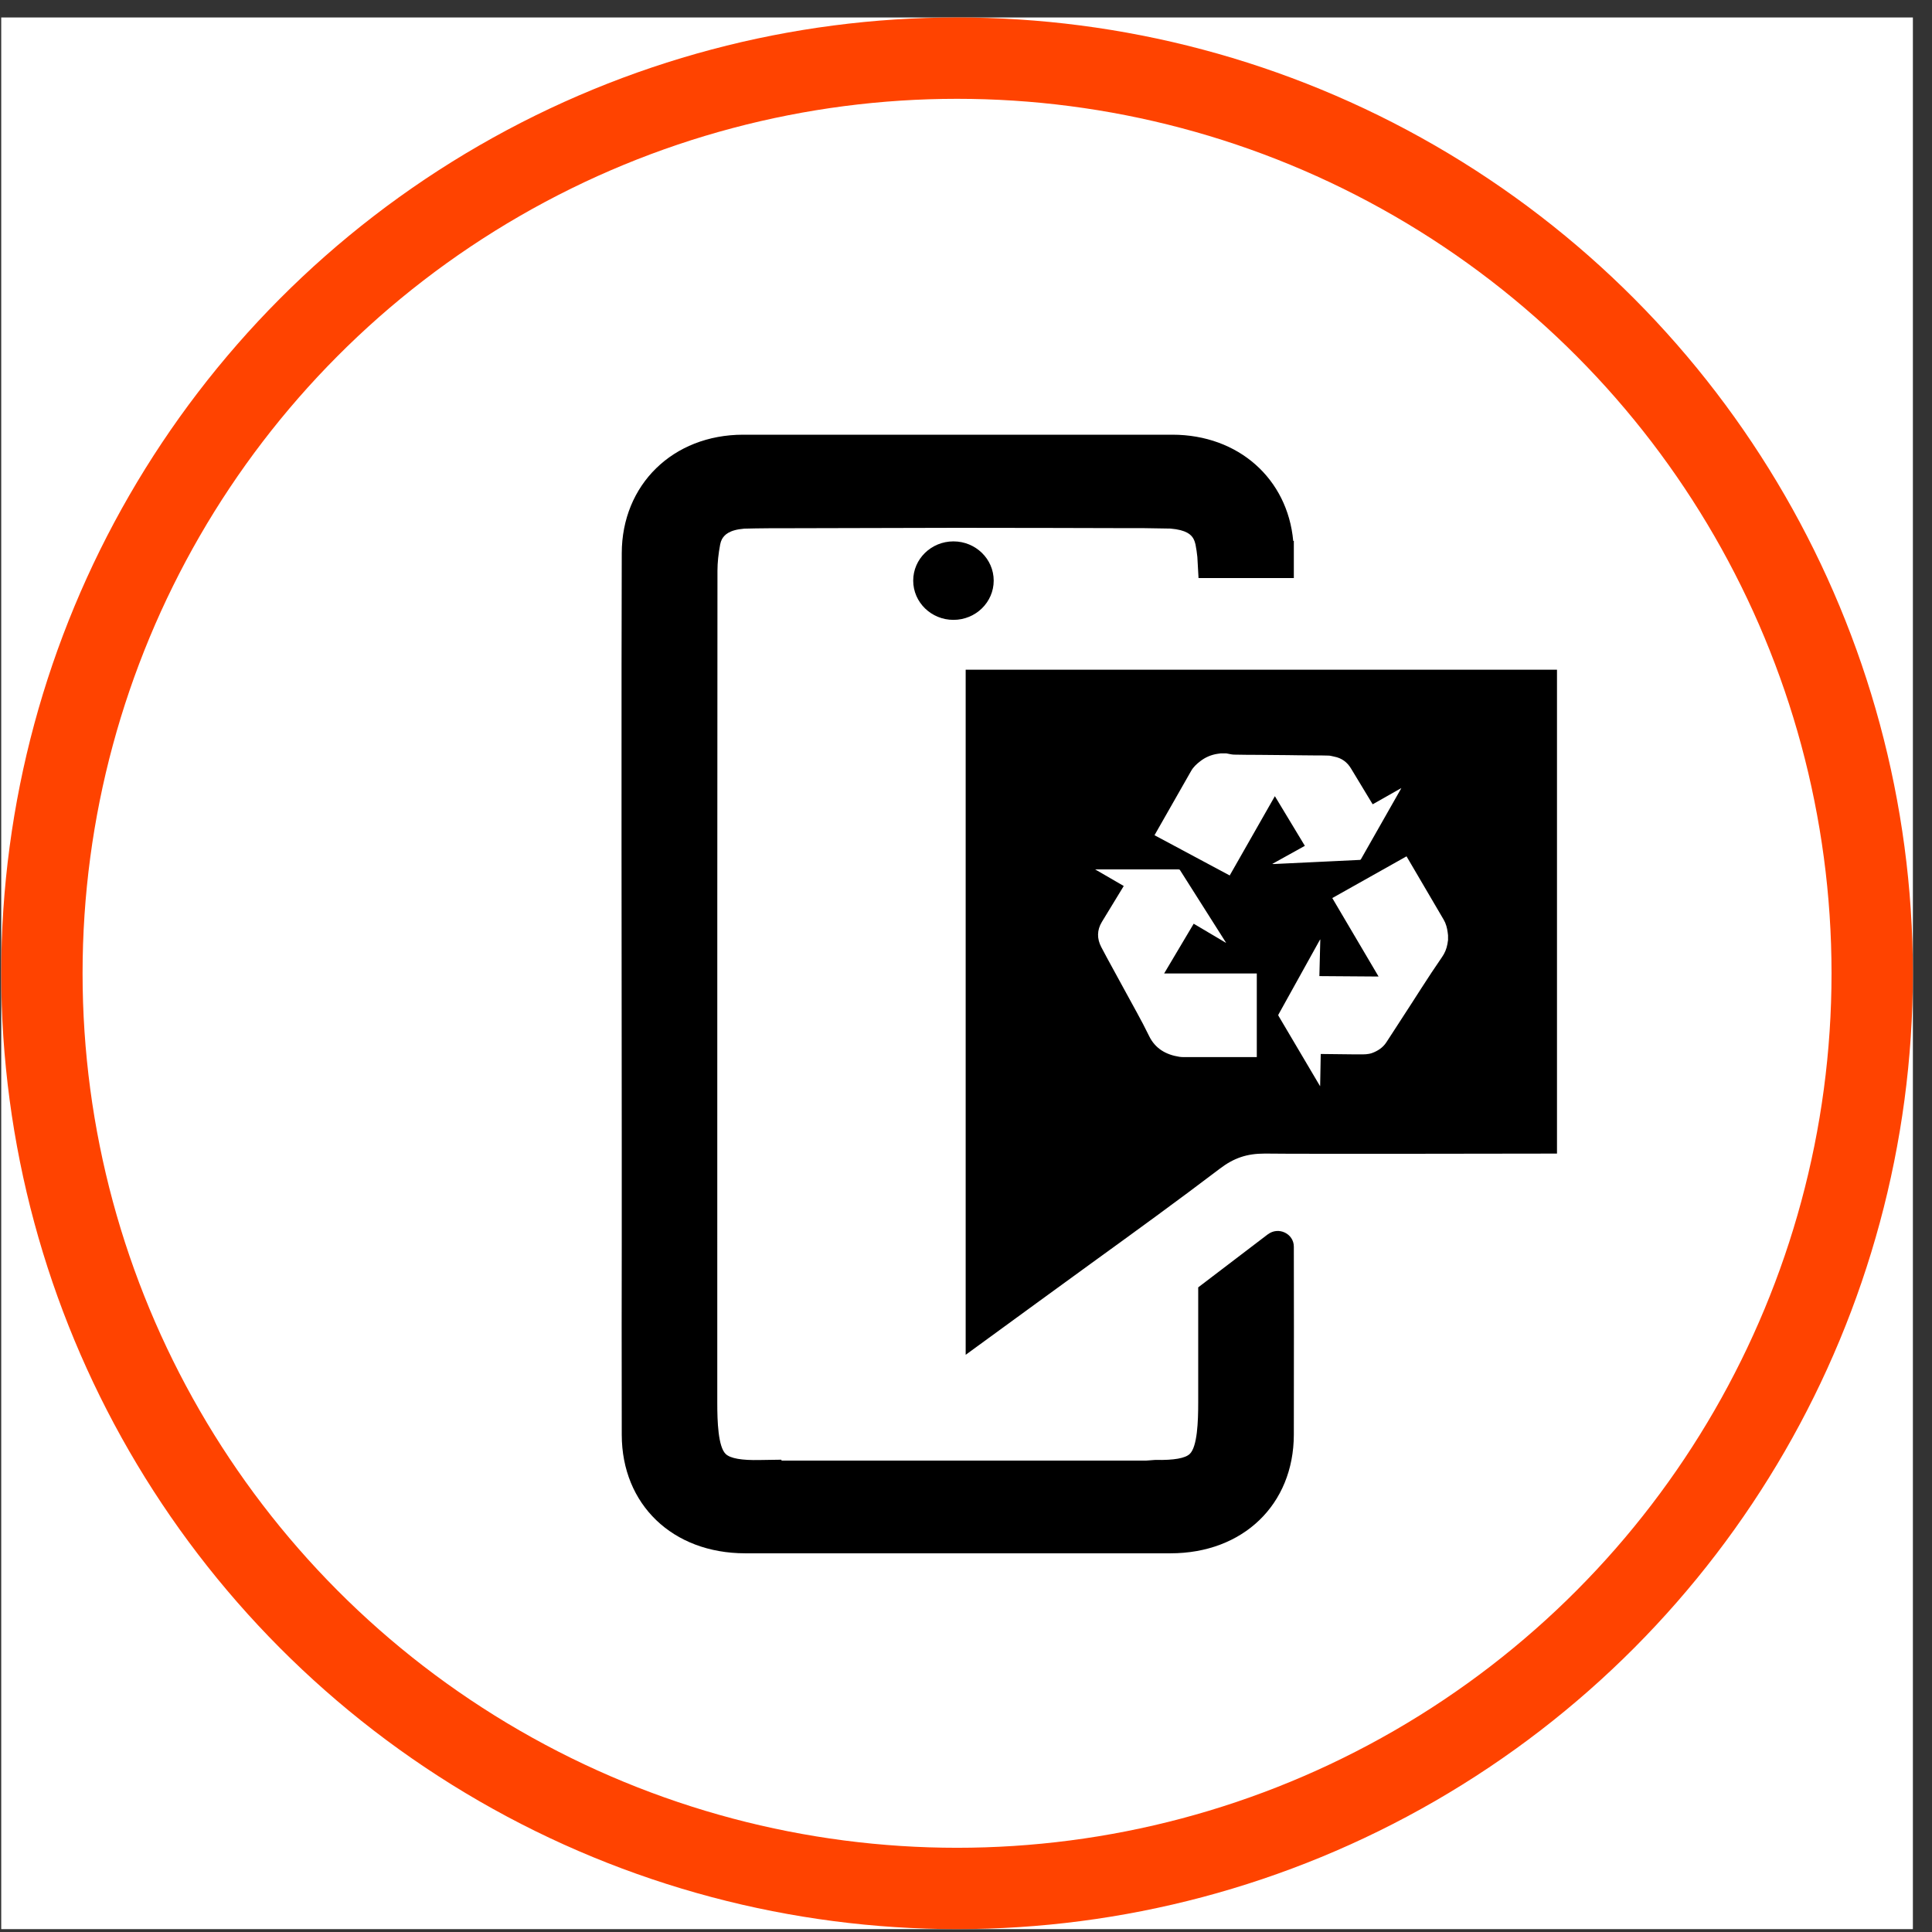 <svg width="95" height="95" viewBox="0 0 95 95" fill="none" xmlns="http://www.w3.org/2000/svg">
<rect x="0" y="0" width="95" height="95" fill="#333333" stroke="none"/>
<rect width="94" height="94" transform="translate(0.06 0.859)" fill="white"/>
<circle cx="47.06" cy="47.859" r="45" stroke="#FF4300" stroke-width="4"/>
<g clip-path="url(#clip0_311_1677)">
<path d="M46.883 30.48C47.976 30.48 48.862 29.616 48.862 28.55C48.862 27.485 47.976 26.621 46.883 26.621C45.79 26.621 44.904 27.485 44.904 28.55C44.904 29.616 45.79 30.48 46.883 30.48Z" fill="black"/>
<path d="M62.342 60.693L58.918 63.302V68.984C58.918 69.887 58.876 71.133 58.504 71.491C58.279 71.707 57.728 71.804 56.821 71.788H56.792L56.362 71.82H38.427V71.776L37.367 71.792C36.456 71.812 35.909 71.711 35.684 71.495C35.312 71.137 35.27 69.895 35.27 68.988V62.825C35.27 52.027 35.27 35.877 35.279 28.062C35.279 27.668 35.325 27.232 35.412 26.772C35.429 26.678 35.462 26.589 35.496 26.52C35.613 26.308 35.847 26.056 36.594 25.995C36.891 25.986 37.35 25.978 37.922 25.974H38.64C40.599 25.966 43.827 25.958 47.096 25.954C50.366 25.954 53.594 25.966 55.552 25.97H56.262C56.842 25.978 57.302 25.986 57.548 25.991C58.346 26.056 58.579 26.3 58.684 26.491C58.734 26.585 58.763 26.678 58.784 26.768C58.826 26.98 58.855 27.187 58.876 27.387L58.934 28.424H63.62V26.597H63.59C63.31 23.54 60.897 21.379 57.652 21.375H57.56C55.381 21.375 53.201 21.375 51.017 21.375H47.092H42.398C40.473 21.375 38.548 21.375 36.611 21.375H36.54C33.087 21.379 30.577 23.833 30.573 27.207C30.552 30.773 30.564 52.386 30.573 56.411C30.573 56.435 30.573 56.464 30.573 56.488V61.14C30.569 64.091 30.564 65.805 30.573 70.551C30.577 73.978 33.07 76.375 36.636 76.379H38.757H47.096H54.228H57.556C61.122 76.379 63.611 73.982 63.62 70.551C63.628 65.89 63.624 64.156 63.62 61.299C63.62 60.66 62.864 60.298 62.346 60.693H62.342Z" fill="black"/>
<path d="M47.484 32.93V66.618L50.938 64.099C51.844 63.44 52.733 62.792 53.652 62.125C55.844 60.538 57.915 59.036 59.982 57.465C60.671 56.94 61.31 56.724 62.179 56.724H62.3C63.615 56.748 76.56 56.724 76.56 56.724V32.93H47.484ZM61.791 51.978H61.736C60.625 51.978 59.511 51.978 58.4 51.978C58.266 51.978 58.133 51.986 57.999 51.966C57.327 51.864 56.8 51.555 56.504 50.944C56.124 50.159 55.685 49.406 55.272 48.636C54.901 47.944 54.512 47.261 54.149 46.565C53.936 46.158 53.936 45.734 54.182 45.331C54.533 44.754 54.884 44.18 55.235 43.602C55.239 43.589 55.247 43.581 55.255 43.565C54.792 43.296 54.328 43.028 53.852 42.751C53.882 42.751 53.894 42.751 53.911 42.751C55.26 42.751 56.604 42.751 57.953 42.751C57.986 42.751 58.007 42.759 58.028 42.792C58.771 43.968 59.519 45.144 60.262 46.316C60.27 46.329 60.279 46.345 60.287 46.357C60.287 46.357 60.287 46.357 60.283 46.361C59.757 46.048 59.227 45.739 58.696 45.421C58.212 46.235 57.727 47.049 57.243 47.867H61.799V51.978H61.791ZM62.55 42.486C63.085 42.189 63.62 41.892 64.162 41.591C63.67 40.777 63.181 39.967 62.688 39.149C61.945 40.451 61.206 41.75 60.467 43.048C59.235 42.389 58.007 41.729 56.771 41.07C56.78 41.058 56.784 41.041 56.792 41.029C57.385 39.987 57.974 38.949 58.571 37.907C58.679 37.716 58.842 37.566 59.018 37.431C59.264 37.24 59.544 37.118 59.853 37.069C59.911 37.061 59.966 37.053 60.024 37.045H60.3C60.425 37.065 60.546 37.102 60.671 37.106C61.081 37.118 61.486 37.114 61.895 37.118C62.179 37.118 62.463 37.122 62.747 37.126C63.106 37.126 63.469 37.134 63.828 37.138C64.112 37.138 64.392 37.146 64.676 37.146C64.893 37.146 65.11 37.146 65.327 37.154C65.419 37.154 65.507 37.187 65.599 37.203C65.975 37.273 66.25 37.48 66.438 37.798C66.781 38.367 67.123 38.937 67.469 39.503C67.478 39.515 67.486 39.527 67.499 39.548C67.966 39.283 68.43 39.019 68.906 38.75C68.893 38.77 68.889 38.787 68.881 38.799C68.23 39.947 67.574 41.099 66.922 42.246C66.91 42.271 66.897 42.279 66.868 42.283C66.505 42.299 66.142 42.316 65.774 42.336C65.29 42.36 64.805 42.385 64.325 42.405C63.761 42.434 63.198 42.458 62.634 42.486C62.609 42.486 62.584 42.486 62.555 42.478L62.55 42.486ZM71.207 46.198C71.194 46.272 71.186 46.345 71.173 46.418C71.132 46.65 71.044 46.866 70.91 47.057C70.209 48.067 69.566 49.113 68.893 50.138C68.647 50.513 68.409 50.891 68.163 51.262C67.996 51.514 67.753 51.673 67.469 51.779C67.273 51.848 67.069 51.848 66.868 51.844C66.747 51.844 66.626 51.844 66.505 51.844C66.004 51.84 65.507 51.831 65.006 51.827C64.989 51.827 64.968 51.827 64.943 51.827C64.935 52.352 64.927 52.873 64.914 53.407C64.901 53.39 64.893 53.382 64.889 53.374C64.212 52.23 63.54 51.087 62.864 49.947C62.851 49.923 62.851 49.906 62.864 49.886C63.411 48.901 63.953 47.92 64.501 46.935C64.63 46.703 64.755 46.471 64.885 46.243C64.893 46.227 64.906 46.206 64.922 46.19C64.906 46.793 64.893 47.391 64.876 47.997C65.845 48.005 66.81 48.014 67.787 48.018C67.027 46.727 66.271 45.445 65.511 44.159C66.726 43.475 67.941 42.792 69.161 42.108C69.169 42.124 69.181 42.136 69.186 42.149C69.787 43.17 70.388 44.192 70.986 45.218C71.102 45.413 71.157 45.629 71.186 45.852C71.19 45.897 71.198 45.942 71.203 45.991V46.206L71.207 46.198Z" fill="black"/>
</g>
<defs>
<clipPath id="clip0_311_1677">
<rect width="46" height="55" fill="white" transform="translate(30.56 21.375)"/>
</clipPath>
</defs>
</svg>
